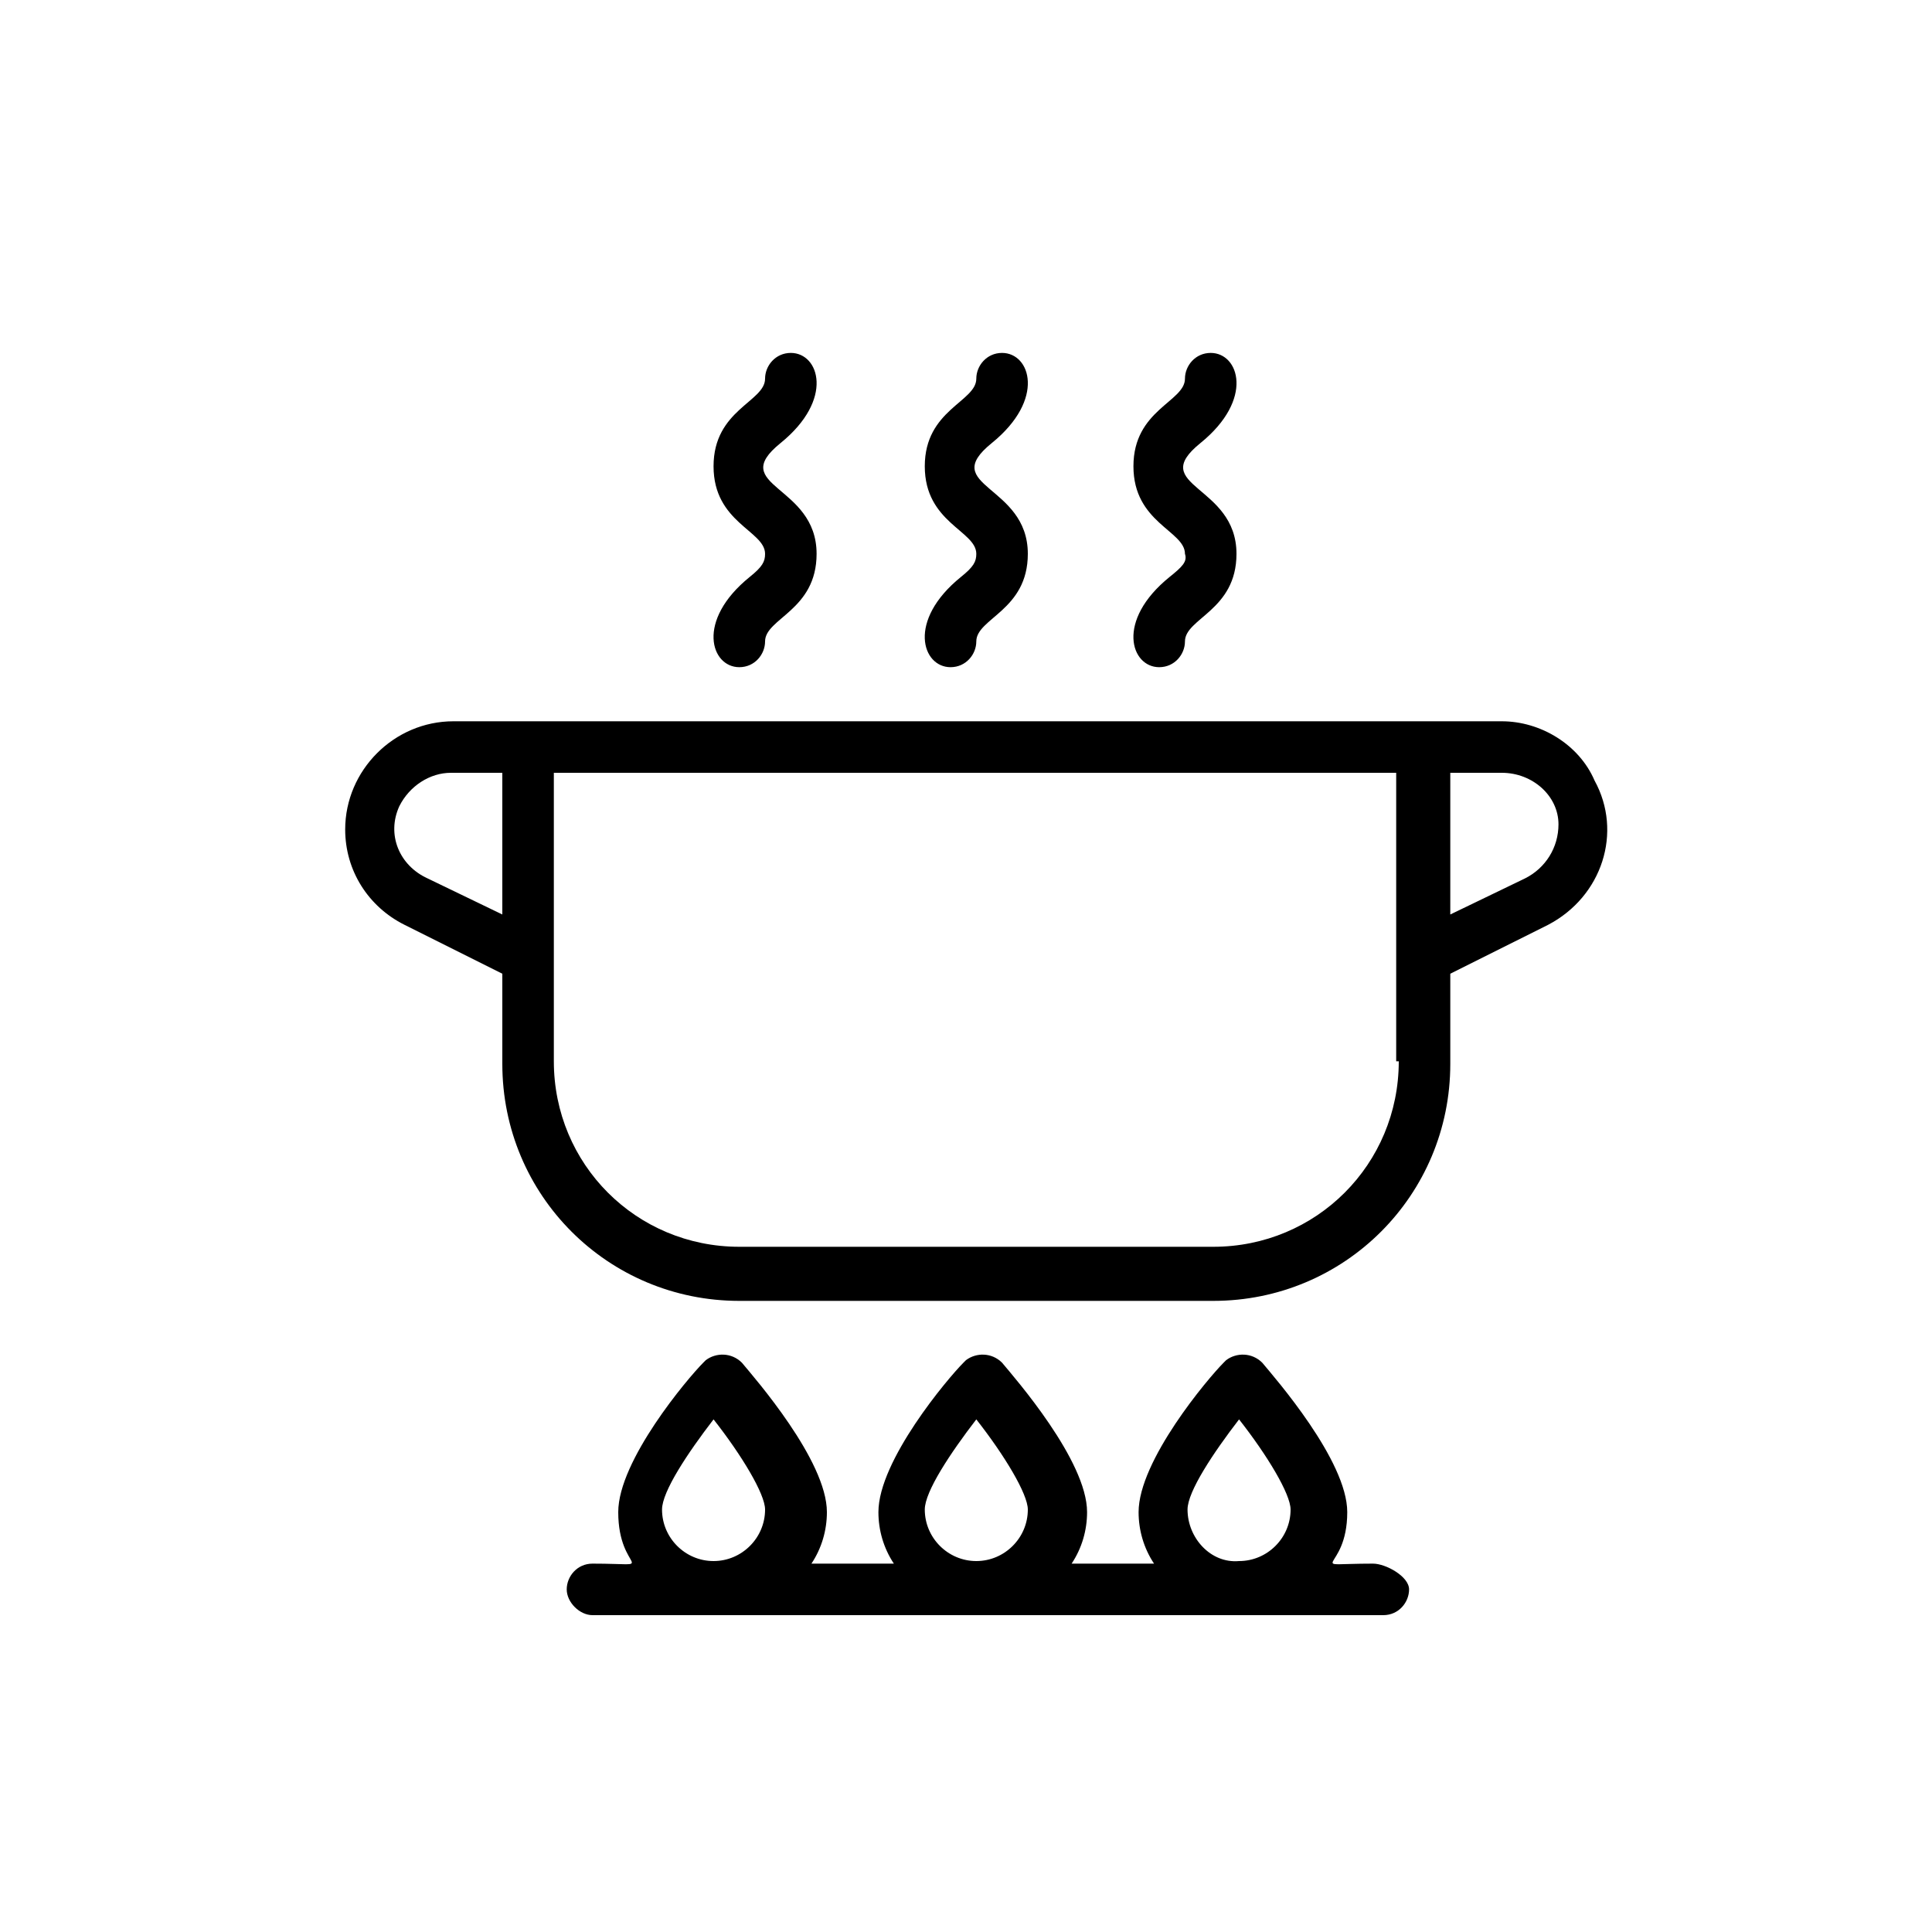 <?xml version="1.0" encoding="utf-8"?>
<!-- Generator: Adobe Illustrator 28.2.0, SVG Export Plug-In . SVG Version: 6.00 Build 0)  -->
<svg version="1.1" id="Layer_1" xmlns="http://www.w3.org/2000/svg" xmlns:xlink="http://www.w3.org/1999/xlink" x="0px" y="0px"
	 viewBox="0 0 75 75" style="enable-background:new 0 0 75 75;" xml:space="preserve">
<g id="Cooking">
	<path d="M53.3,60.7c-2.8,0-1,0.4-1-2c0-2-2.8-5.2-3.3-5.8c-0.4-0.4-1-0.4-1.4-0.1c0,0,0,0-0.1,0.1c-0.6,0.6-3.3,3.8-3.3,5.8
		c0,0.7,0.2,1.4,0.6,2h-3.2c0.4-0.6,0.6-1.3,0.6-2c0-2-2.8-5.2-3.3-5.8c-0.4-0.4-1-0.4-1.4-0.1c0,0,0,0-0.1,0.1
		c-0.6,0.6-3.3,3.8-3.3,5.8c0,0.7,0.2,1.4,0.6,2h-3.2c0.4-0.6,0.6-1.3,0.6-2c0-2-2.8-5.2-3.3-5.8c-0.4-0.4-1-0.4-1.4-0.1
		c0,0,0,0-0.1,0.1c-0.6,0.6-3.3,3.8-3.3,5.8c0,2.4,1.7,2-1,2c-0.6,0-1,0.5-1,1s0.5,1,1,1h30.7c0.6,0,1-0.5,1-1S53.8,60.7,53.3,60.7z
		 M46.1,58.6c0-0.7,1-2.2,2-3.5c1.1,1.4,2,2.9,2,3.5c0,1.1-0.9,2-2,2C47,60.7,46.1,59.7,46.1,58.6z M35.9,58.6c0-0.7,1-2.2,2-3.5
		c1.1,1.4,2,2.9,2,3.5c0,1.1-0.9,2-2,2S35.9,59.7,35.9,58.6z M25.7,58.6c0-0.7,1-2.2,2-3.5c1.1,1.4,2,2.9,2,3.5c0,1.1-0.9,2-2,2
		S25.7,59.7,25.7,58.6z"/>
	<path d="M58.3,28H17.6c-2.3,0-4.2,1.9-4.2,4.2c0,1.6,0.9,3,2.3,3.7l3.8,1.9v3.5c0,5.1,4.1,9.2,9.2,9.2h18.4c5.1,0,9.2-4.1,9.2-9.2
		v-3.5l3.8-1.9c2.1-1.1,2.9-3.6,1.8-5.6C61.3,28.9,59.8,28,58.3,28z M16.6,34.1c-1.1-0.5-1.6-1.7-1.1-2.8c0.4-0.8,1.2-1.3,2-1.3h2
		v5.5L16.6,34.1z M54.3,41.2c0,4-3.2,7.2-7.2,7.2l0,0H28.7c-4,0-7.2-3.2-7.2-7.2l0,0V30h32.7V41.2z M59.2,34.1l-2.9,1.4V30h2
		c1.2,0,2.2,0.9,2.2,2C60.5,32.9,60,33.7,59.2,34.1z"/>
	<path d="M37.3,22.4c-2.1,1.7-1.5,3.5-0.4,3.5c0.6,0,1-0.5,1-1c0-0.9,2-1.2,2-3.4c0-2.7-3.5-2.6-1.4-4.3c2.1-1.7,1.5-3.5,0.4-3.5
		c-0.6,0-1,0.5-1,1c0,0.9-2,1.2-2,3.4s2,2.5,2,3.4C37.9,21.8,37.8,22,37.3,22.4z"/>
	<path d="M29.1,22.4c-2.1,1.7-1.5,3.5-0.4,3.5c0.6,0,1-0.5,1-1c0-0.9,2-1.2,2-3.4c0-2.7-3.5-2.6-1.4-4.3c2.1-1.7,1.5-3.5,0.4-3.5
		c-0.6,0-1,0.5-1,1c0,0.9-2,1.2-2,3.4s2,2.5,2,3.4C29.7,21.8,29.6,22,29.1,22.4z"/>
	<path d="M45.4,22.4c-2.1,1.7-1.5,3.5-0.4,3.5c0.6,0,1-0.5,1-1c0-0.9,2-1.2,2-3.4c0-2.7-3.5-2.6-1.4-4.3c2.1-1.7,1.5-3.5,0.4-3.5
		c-0.6,0-1,0.5-1,1c0,0.9-2,1.2-2,3.4s2,2.5,2,3.4C46.1,21.8,45.9,22,45.4,22.4z"/>
</g>
</svg>
